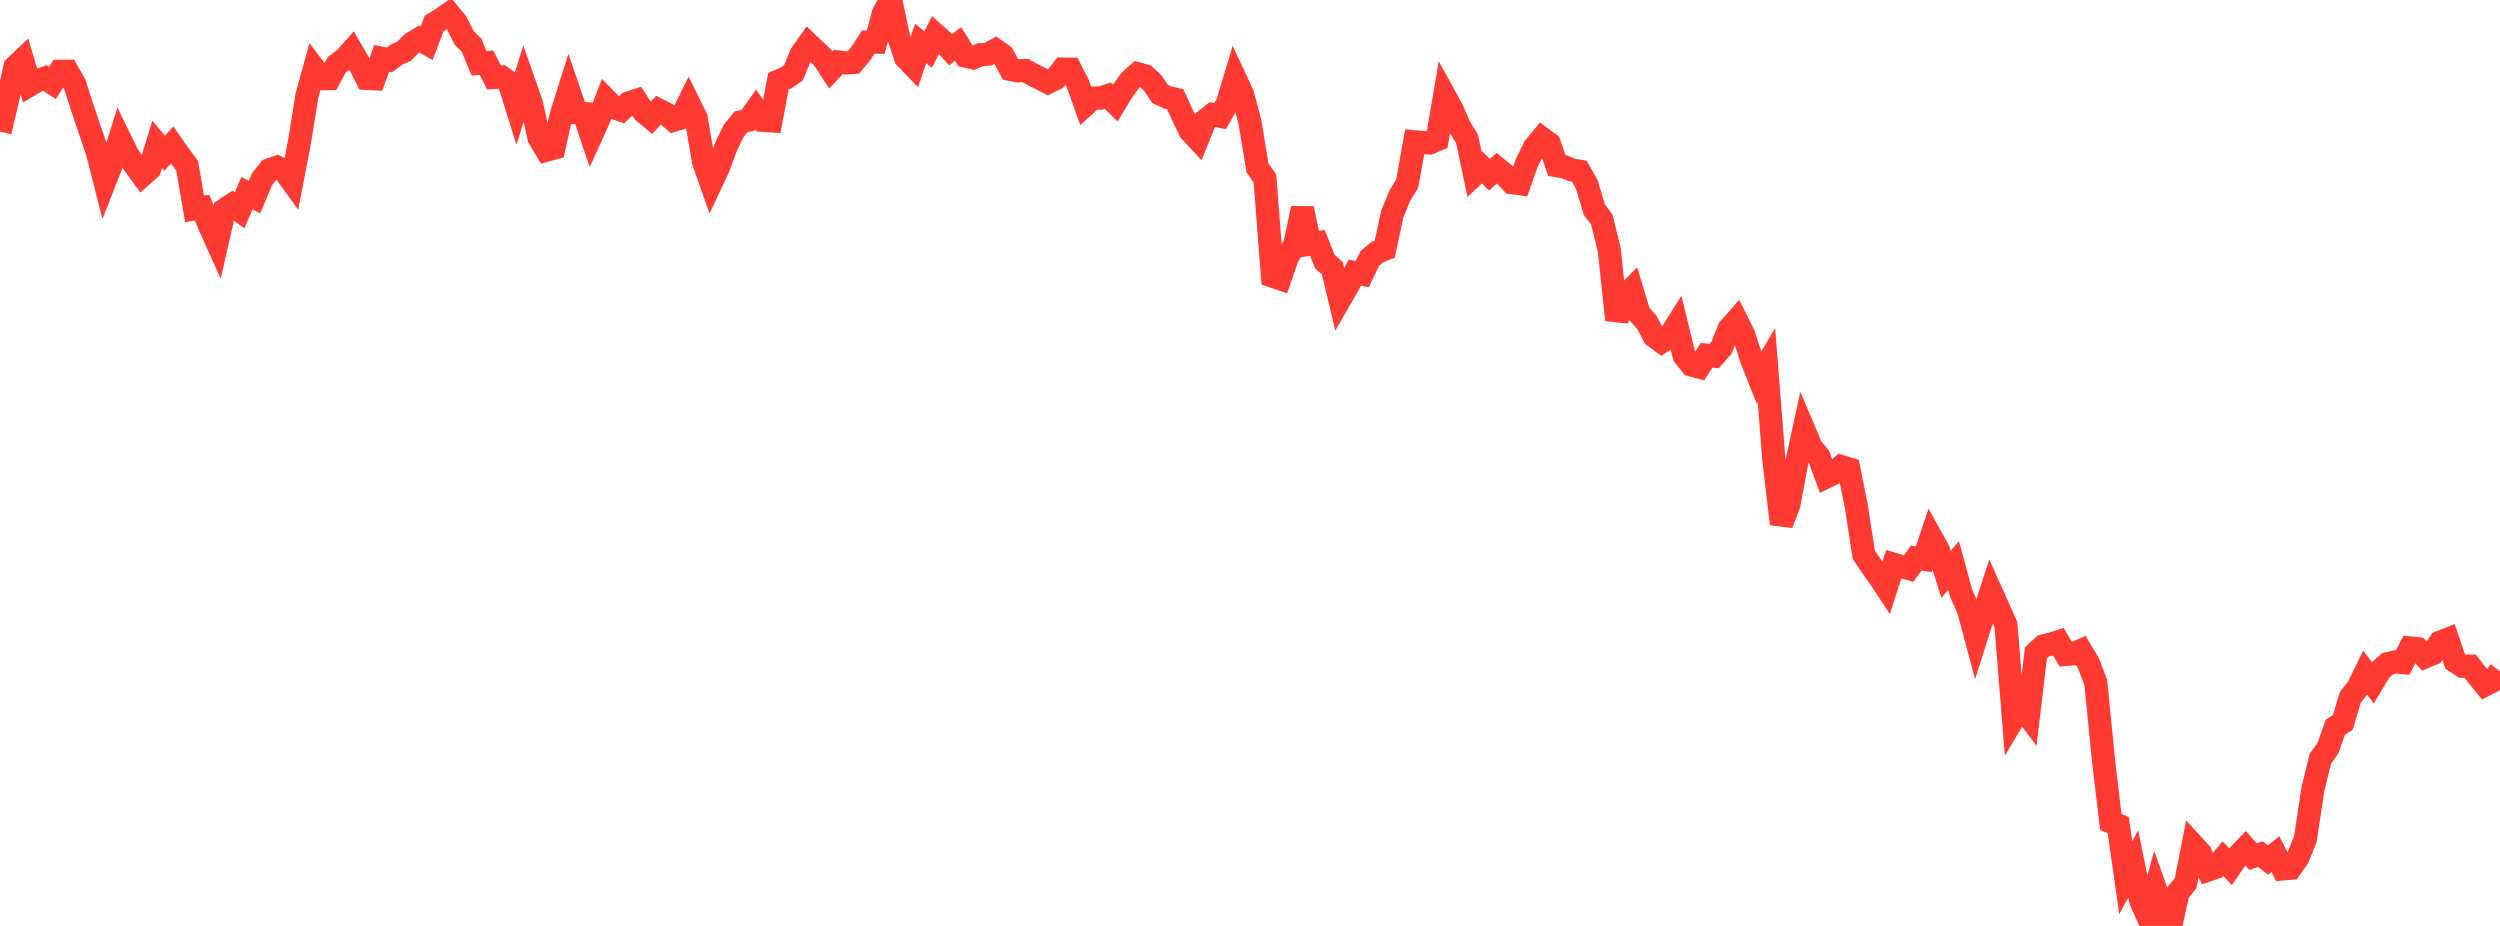 <?xml version="1.0" standalone="no"?>
<!DOCTYPE svg PUBLIC "-//W3C//DTD SVG 1.1//EN" "http://www.w3.org/Graphics/SVG/1.1/DTD/svg11.dtd">

<svg width="135" height="50" viewBox="0 0 135 50" preserveAspectRatio="none" 
  xmlns="http://www.w3.org/2000/svg"
  xmlns:xlink="http://www.w3.org/1999/xlink">


<polyline points="0.0, 7.109 0.404, 5.409 0.808, 3.617 1.213, 3.231 1.617, 4.587 2.021, 4.349 2.425, 4.211 2.829, 4.478 3.234, 3.852 3.638, 3.848 4.042, 4.561 4.446, 5.817 4.85, 7.019 5.254, 8.207 5.659, 9.797 6.063, 8.771 6.467, 7.485 6.871, 8.311 7.275, 8.924 7.68, 9.474 8.084, 9.115 8.488, 7.794 8.892, 8.272 9.296, 7.827 9.701, 8.411 10.105, 8.949 10.509, 11.28 10.913, 11.214 11.317, 12.195 11.722, 13.093 12.126, 11.32 12.53, 11.056 12.934, 11.359 13.338, 10.427 13.743, 10.648 14.147, 9.681 14.551, 9.171 14.955, 9.026 15.359, 9.234 15.763, 9.791 16.168, 7.695 16.572, 5.176 16.976, 3.715 17.38, 4.25 17.784, 4.243 18.189, 3.491 18.593, 3.198 18.997, 2.748 19.401, 3.446 19.805, 4.236 20.21, 4.256 20.614, 3.151 21.018, 3.238 21.422, 2.945 21.826, 2.763 22.231, 2.348 22.635, 2.102 23.039, 2.337 23.443, 1.27 23.847, 1.02 24.251, 0.739 24.656, 1.231 25.06, 2.035 25.464, 2.441 25.868, 3.42 26.272, 3.385 26.677, 4.183 27.081, 4.16 27.485, 4.442 27.889, 5.729 28.293, 4.437 28.698, 5.6 29.102, 7.427 29.506, 8.109 29.91, 7.998 30.314, 6.19 30.719, 4.905 31.123, 6.083 31.527, 6.124 31.931, 7.326 32.335, 6.44 32.74, 5.391 33.144, 5.803 33.548, 5.944 33.952, 5.556 34.356, 5.425 34.76, 6.039 35.165, 6.377 35.569, 5.943 35.973, 6.149 36.377, 6.495 36.781, 6.367 37.186, 5.549 37.59, 6.368 37.994, 8.742 38.398, 9.888 38.802, 9.029 39.207, 7.918 39.611, 7.08 40.015, 6.58 40.419, 6.488 40.823, 5.919 41.228, 6.5 41.632, 6.527 42.036, 4.38 42.44, 4.213 42.844, 3.942 43.249, 2.945 43.653, 2.375 44.057, 2.757 44.461, 3.147 44.865, 3.772 45.269, 3.345 45.674, 3.396 46.078, 3.372 46.482, 2.894 46.886, 2.27 47.29, 2.278 47.695, 0.742 48.099, 0.0 48.503, 1.921 48.907, 3.121 49.311, 3.538 49.716, 2.343 50.12, 2.682 50.524, 1.88 50.928, 2.242 51.332, 2.684 51.737, 2.378 52.141, 3.027 52.545, 3.122 52.949, 2.954 53.353, 2.928 53.757, 2.705 54.162, 2.991 54.566, 3.747 54.97, 3.829 55.374, 3.807 55.778, 4.039 56.183, 4.241 56.587, 4.449 56.991, 4.253 57.395, 3.731 57.799, 3.735 58.204, 4.528 58.608, 5.663 59.012, 5.291 59.416, 5.3 59.82, 5.164 60.225, 5.561 60.629, 4.896 61.033, 4.343 61.437, 3.983 61.841, 4.097 62.246, 4.482 62.65, 5.077 63.054, 5.261 63.458, 5.354 63.862, 6.234 64.266, 7.072 64.671, 7.51 65.075, 6.507 65.479, 6.187 65.883, 6.27 66.287, 5.56 66.692, 4.218 67.096, 5.083 67.5, 6.607 67.904, 9.059 68.308, 9.642 68.713, 14.909 69.117, 15.046 69.521, 13.885 69.925, 13.196 70.329, 11.256 70.734, 13.179 71.138, 13.112 71.542, 14.125 71.946, 14.487 72.35, 16.18 72.754, 15.479 73.159, 14.722 73.563, 14.802 73.967, 13.957 74.371, 13.615 74.775, 13.458 75.18, 11.57 75.584, 10.58 75.988, 9.914 76.392, 7.658 76.796, 7.695 77.201, 7.719 77.605, 7.549 78.009, 5.177 78.413, 5.914 78.817, 6.843 79.222, 7.504 79.626, 9.419 80.03, 9.039 80.434, 9.436 80.838, 9.081 81.243, 9.413 81.647, 9.862 82.051, 9.917 82.455, 8.769 82.859, 7.958 83.263, 7.467 83.668, 7.767 84.072, 8.944 84.476, 9.008 84.88, 9.176 85.284, 9.245 85.689, 9.965 86.093, 11.32 86.497, 11.852 86.901, 13.498 87.305, 17.28 87.71, 16.031 88.114, 15.621 88.518, 16.951 88.922, 17.395 89.326, 18.158 89.731, 18.456 90.135, 18.197 90.539, 17.553 90.943, 19.203 91.347, 19.711 91.751, 19.818 92.156, 19.184 92.56, 19.23 92.964, 18.768 93.368, 17.762 93.772, 17.3 94.177, 18.116 94.581, 19.398 94.985, 20.413 95.389, 19.731 95.793, 24.876 96.198, 28.29 96.602, 27.246 97.006, 25.068 97.41, 23.209 97.814, 24.161 98.219, 24.653 98.623, 25.753 99.027, 25.557 99.431, 25.196 99.835, 25.323 100.24, 27.331 100.644, 29.955 101.048, 30.553 101.452, 31.117 101.856, 31.729 102.26, 30.47 102.665, 30.593 103.069, 30.701 103.473, 30.141 103.877, 30.2 104.281, 29.007 104.686, 29.742 105.09, 31.016 105.494, 30.535 105.898, 32.026 106.302, 32.936 106.707, 34.451 107.111, 33.18 107.515, 31.941 107.919, 32.837 108.323, 33.748 108.728, 38.804 109.132, 38.123 109.536, 38.659 109.94, 35.255 110.344, 34.88 110.749, 34.782 111.153, 34.654 111.557, 35.34 111.961, 35.309 112.365, 35.131 112.769, 35.797 113.174, 36.86 113.578, 40.957 113.982, 44.383 114.386, 44.558 114.79, 47.404 115.195, 46.653 115.599, 48.636 116.003, 49.54 116.407, 48.038 116.811, 49.174 117.216, 50.0 117.62, 48.184 118.024, 47.69 118.428, 45.639 118.832, 46.08 119.237, 46.98 119.641, 46.841 120.045, 46.367 120.449, 46.801 120.853, 46.214 121.257, 45.797 121.662, 46.255 122.066, 46.126 122.47, 46.44 122.874, 46.121 123.278, 46.922 123.683, 46.889 124.087, 46.316 124.491, 45.302 124.895, 42.617 125.299, 40.97 125.704, 40.41 126.108, 39.273 126.512, 39.01 126.916, 37.659 127.32, 37.147 127.725, 36.323 128.129, 36.868 128.533, 36.192 128.937, 35.84 129.341, 35.744 129.746, 35.78 130.15, 34.99 130.554, 35.031 130.958, 35.472 131.362, 35.304 131.766, 34.677 132.171, 34.52 132.575, 35.711 132.979, 35.975 133.383, 35.97 133.787, 36.484 134.192, 36.986 134.596, 36.773 135.0, 36.252" fill="none" stroke="#ff3a33" stroke-width="1.25"/>

</svg>